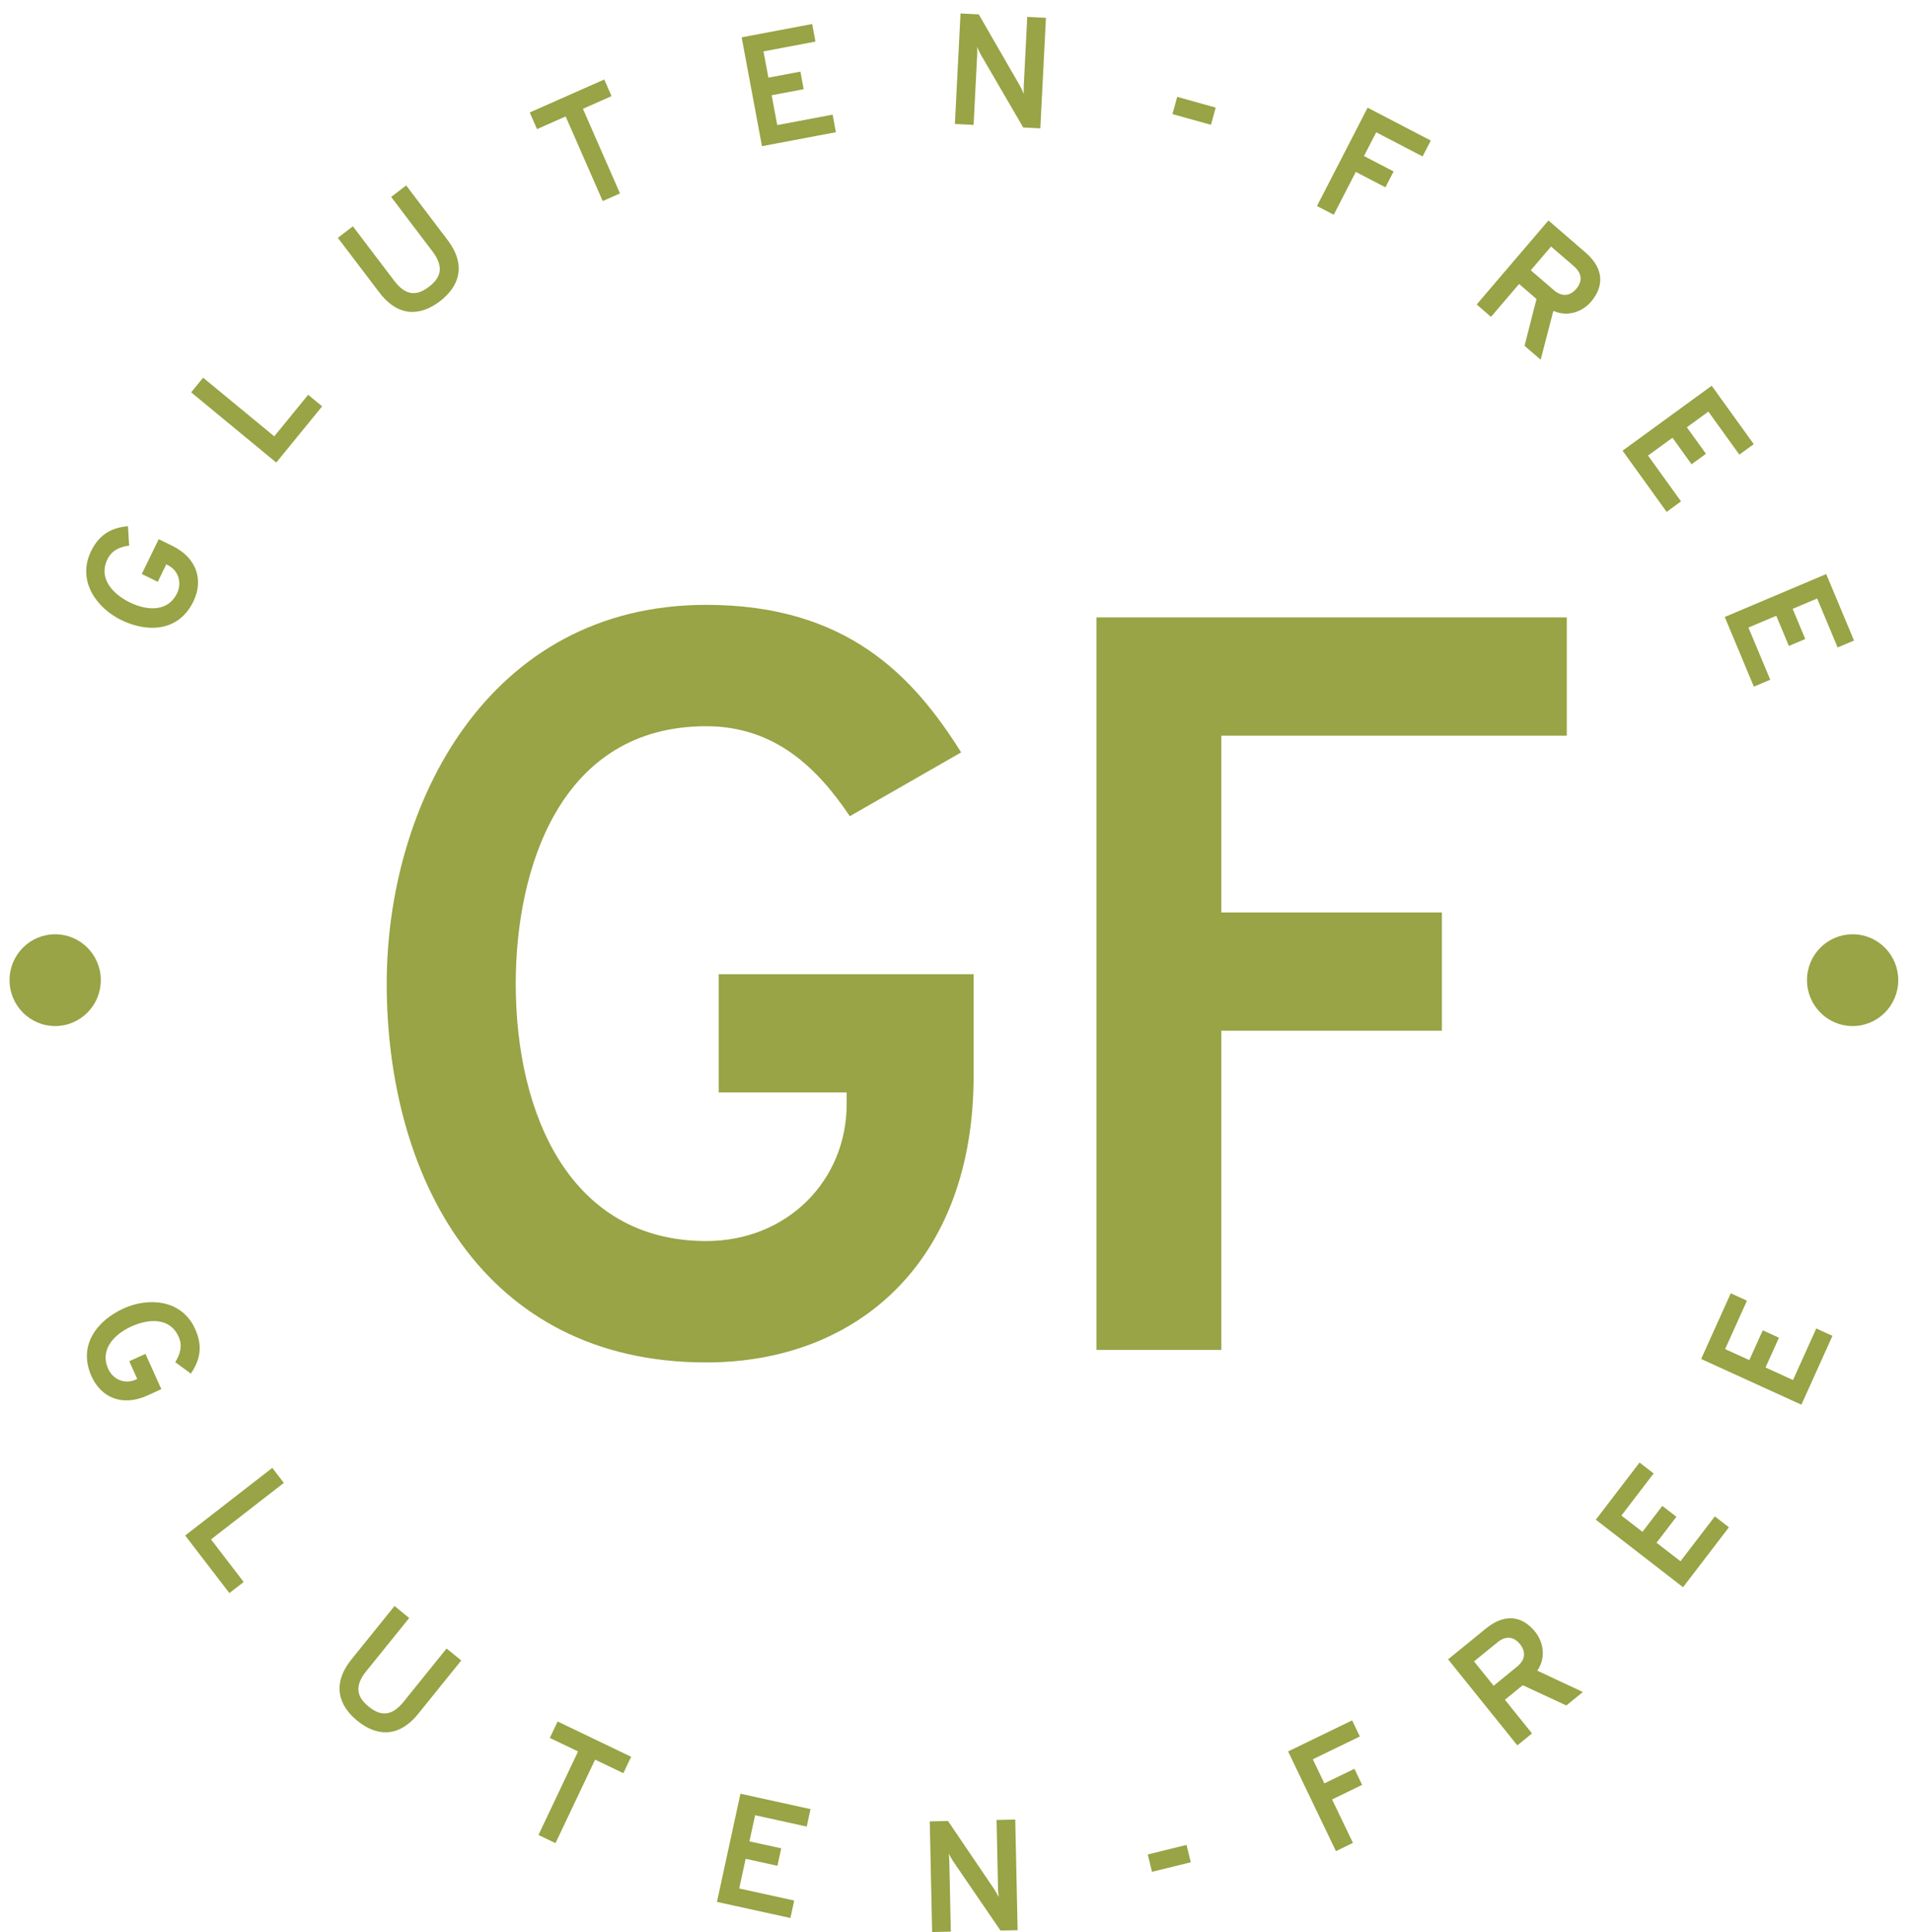 <svg width="96" height="97" viewBox="0 0 96 97" fill="none" xmlns="http://www.w3.org/2000/svg">
<path fill-rule="evenodd" clip-rule="evenodd" d="M6.076 31.125C4.862 30.527 3.844 29.169 4.573 27.671C5.042 26.708 5.746 26.489 6.424 26.415L6.485 27.392C6.051 27.452 5.625 27.605 5.396 28.076C4.907 29.081 5.733 29.859 6.506 30.24C7.4 30.68 8.435 30.72 8.887 29.793C9.157 29.236 8.944 28.628 8.426 28.373L8.348 28.334L7.921 29.212L7.119 28.817L7.969 27.07L8.658 27.408C9.921 28.03 10.213 29.164 9.71 30.198C8.96 31.738 7.374 31.763 6.076 31.125Z" fill="#98A445"/>
<path fill-rule="evenodd" clip-rule="evenodd" d="M9.598 19.698L10.199 18.962L13.77 21.908L15.473 19.821L16.175 20.401L13.871 23.224L9.598 19.698Z" fill="#98A445"/>
<path fill-rule="evenodd" clip-rule="evenodd" d="M19.039 14.675L16.964 11.941L17.718 11.362L19.793 14.097C20.406 14.906 20.968 14.834 21.54 14.396C22.105 13.962 22.328 13.431 21.715 12.623L19.64 9.888L20.394 9.31L22.469 12.045C23.461 13.352 23.02 14.409 22.091 15.122C21.186 15.816 20.045 16.002 19.039 14.675Z" fill="#98A445"/>
<path fill-rule="evenodd" clip-rule="evenodd" d="M31.129 9.711L30.262 10.096L28.401 5.846L26.963 6.483L26.598 5.647L30.34 3.991L30.705 4.826L29.268 5.462L31.129 9.711Z" fill="#98A445"/>
<path fill-rule="evenodd" clip-rule="evenodd" d="M37.238 1.874L40.778 1.206L40.943 2.088L38.334 2.581L38.581 3.899L40.188 3.596L40.352 4.478L38.745 4.782L39.025 6.28L41.805 5.756L41.969 6.638L38.258 7.339L37.238 1.874Z" fill="#98A445"/>
<path fill-rule="evenodd" clip-rule="evenodd" d="M51.375 6.4L49.267 2.779C49.201 2.664 49.122 2.501 49.059 2.355C49.068 2.483 49.068 2.641 49.062 2.768L48.884 6.272L47.945 6.224L48.227 0.675L49.142 0.722L51.198 4.285C51.271 4.408 51.341 4.57 51.405 4.717C51.396 4.573 51.397 4.414 51.403 4.295L51.578 0.847L52.516 0.895L52.234 6.444L51.375 6.4Z" fill="#98A445"/>
<path fill-rule="evenodd" clip-rule="evenodd" d="M59.107 4.863L61.039 5.402L60.801 6.267L58.868 5.728L59.107 4.863Z" fill="#98A445"/>
<path fill-rule="evenodd" clip-rule="evenodd" d="M68.667 5.406L71.838 7.057L71.427 7.854L69.098 6.642L68.485 7.834L69.972 8.608L69.561 9.405L68.074 8.631L66.966 10.782L66.125 10.344L68.667 5.406Z" fill="#98A445"/>
<path fill-rule="evenodd" clip-rule="evenodd" d="M78.01 14.563C78.477 14.967 78.879 14.813 79.142 14.505C79.384 14.222 79.52 13.795 79.029 13.371L77.878 12.377L76.859 13.57L78.01 14.563ZM77.746 11.069L79.603 12.674C80.646 13.574 80.451 14.484 79.885 15.147C79.473 15.629 78.741 15.938 77.993 15.607L77.355 18.06L76.546 17.361L77.147 15.012L76.273 14.257L74.862 15.908L74.144 15.287L77.746 11.069Z" fill="#98A445"/>
<path fill-rule="evenodd" clip-rule="evenodd" d="M85.943 19.367L88.055 22.299L87.332 22.826L85.776 20.665L84.696 21.452L85.654 22.783L84.932 23.309L83.974 21.978L82.746 22.872L84.403 25.173L83.681 25.7L81.468 22.627L85.943 19.367Z" fill="#98A445"/>
<path fill-rule="evenodd" clip-rule="evenodd" d="M91.693 28.822L93.089 32.16L92.266 32.507L91.238 30.047L90.008 30.568L90.641 32.083L89.818 32.431L89.185 30.916L87.787 31.506L88.883 34.127L88.06 34.474L86.598 30.976L91.693 28.822Z" fill="#98A445"/>
<path fill-rule="evenodd" clip-rule="evenodd" d="M6.2 65.695C7.43 65.136 9.119 65.213 9.802 66.731C10.242 67.707 9.961 68.392 9.585 68.964L8.799 68.39C9.029 68.015 9.183 67.587 8.968 67.111C8.51 66.091 7.388 66.236 6.604 66.592C5.698 67.004 5.007 67.78 5.43 68.72C5.684 69.284 6.286 69.507 6.811 69.268L6.891 69.232L6.491 68.342L7.303 67.973L8.1 69.745L7.403 70.062C6.122 70.644 5.068 70.148 4.596 69.1C3.893 67.538 4.885 66.294 6.2 65.695Z" fill="#98A445"/>
<path fill-rule="evenodd" clip-rule="evenodd" d="M13.672 73.697L14.251 74.451L10.595 77.288L12.235 79.425L11.517 79.982L9.298 77.092L13.672 73.697Z" fill="#98A445"/>
<path fill-rule="evenodd" clip-rule="evenodd" d="M17.653 83.305L19.808 80.633L20.545 81.234L18.389 83.905C17.752 84.695 17.953 85.228 18.512 85.683C19.064 86.133 19.63 86.227 20.267 85.437L22.422 82.765L23.159 83.365L21.004 86.037C19.973 87.314 18.848 87.133 17.94 86.393C17.056 85.672 16.608 84.601 17.653 83.305Z" fill="#98A445"/>
<path fill-rule="evenodd" clip-rule="evenodd" d="M27.891 92.537L27.036 92.127L29.024 87.934L27.606 87.254L27.997 86.43L31.689 88.201L31.297 89.025L29.88 88.345L27.891 92.537Z" fill="#98A445"/>
<path fill-rule="evenodd" clip-rule="evenodd" d="M37.177 90.056L40.695 90.829L40.505 91.705L37.913 91.136L37.628 92.448L39.225 92.797L39.034 93.674L37.438 93.324L37.115 94.813L39.876 95.419L39.686 96.296L35.998 95.487L37.177 90.056Z" fill="#98A445"/>
<path fill-rule="evenodd" clip-rule="evenodd" d="M50.234 96.926L47.87 93.467C47.797 93.358 47.706 93.201 47.633 93.06C47.651 93.187 47.662 93.345 47.665 93.472L47.74 96.98L46.801 97L46.683 91.445L47.598 91.425L49.905 94.829C49.986 94.946 50.069 95.103 50.143 95.245C50.124 95.102 50.113 94.944 50.11 94.825L50.037 91.373L50.975 91.353L51.094 96.908L50.234 96.926Z" fill="#98A445"/>
<path fill-rule="evenodd" clip-rule="evenodd" d="M57.628 93.106L59.575 92.625L59.788 93.496L57.841 93.977L57.628 93.106Z" fill="#98A445"/>
<path fill-rule="evenodd" clip-rule="evenodd" d="M64.675 87.933L67.889 86.374L68.277 87.182L65.916 88.327L66.496 89.536L68.004 88.805L68.391 89.612L66.883 90.344L67.93 92.524L67.077 92.939L64.675 87.933Z" fill="#98A445"/>
<path fill-rule="evenodd" clip-rule="evenodd" d="M76.172 83.675C76.65 83.286 76.572 82.86 76.318 82.545C76.085 82.255 75.691 82.044 75.188 82.454L74.009 83.413L74.994 84.635L76.172 83.675ZM72.707 83.309L74.609 81.761C75.677 80.891 76.532 81.247 77.079 81.925C77.477 82.419 77.647 83.199 77.189 83.879L79.474 84.95L78.645 85.625L76.456 84.609L75.56 85.338L76.921 87.029L76.184 87.628L72.707 83.309Z" fill="#98A445"/>
<path fill-rule="evenodd" clip-rule="evenodd" d="M80.125 76.298L82.321 73.429L83.028 73.976L81.41 76.09L82.467 76.908L83.464 75.606L84.171 76.153L83.174 77.456L84.376 78.385L86.1 76.133L86.807 76.68L84.505 79.688L80.125 76.298Z" fill="#98A445"/>
<path fill-rule="evenodd" clip-rule="evenodd" d="M85.413 68.229L86.9 64.932L87.713 65.302L86.617 67.733L87.832 68.286L88.507 66.79L89.32 67.16L88.645 68.657L90.026 69.287L91.193 66.698L92.006 67.068L90.447 70.525L85.413 68.229Z" fill="#98A445"/>
<path fill-rule="evenodd" clip-rule="evenodd" d="M5.061 49.208C5.061 50.482 4.035 51.514 2.77 51.514C1.505 51.514 0.479 50.482 0.479 49.208C0.479 47.937 1.505 46.906 2.77 46.906C4.035 46.906 5.061 47.937 5.061 49.208Z" fill="#98A445"/>
<path fill-rule="evenodd" clip-rule="evenodd" d="M95.31 49.208C95.31 50.482 94.285 51.514 93.019 51.514C91.755 51.514 90.728 50.482 90.728 49.208C90.728 47.937 91.755 46.906 93.019 46.906C94.285 46.906 95.31 47.937 95.31 49.208Z" fill="#98A445"/>
<path fill-rule="evenodd" clip-rule="evenodd" d="M19.417 49.385C19.417 40.401 24.485 30.367 35.458 30.367C42.511 30.367 45.855 33.939 48.258 37.775L42.668 40.979C41.048 38.563 38.906 36.461 35.458 36.461C28.09 36.461 25.895 43.659 25.895 49.385C25.895 56.005 28.665 62.309 35.458 62.309C39.533 62.309 42.511 59.262 42.511 55.427V54.849H36.084V48.912H48.885V54.008C48.885 63.359 43.033 68.403 35.458 68.403C24.172 68.403 19.417 58.999 19.417 49.385Z" fill="#98A445"/>
<path fill-rule="evenodd" clip-rule="evenodd" d="M55.051 30.998H78.667V36.934H61.321V45.812H72.397V51.749H61.321V67.773H55.051V30.998Z" fill="#98A445"/>
</svg>
